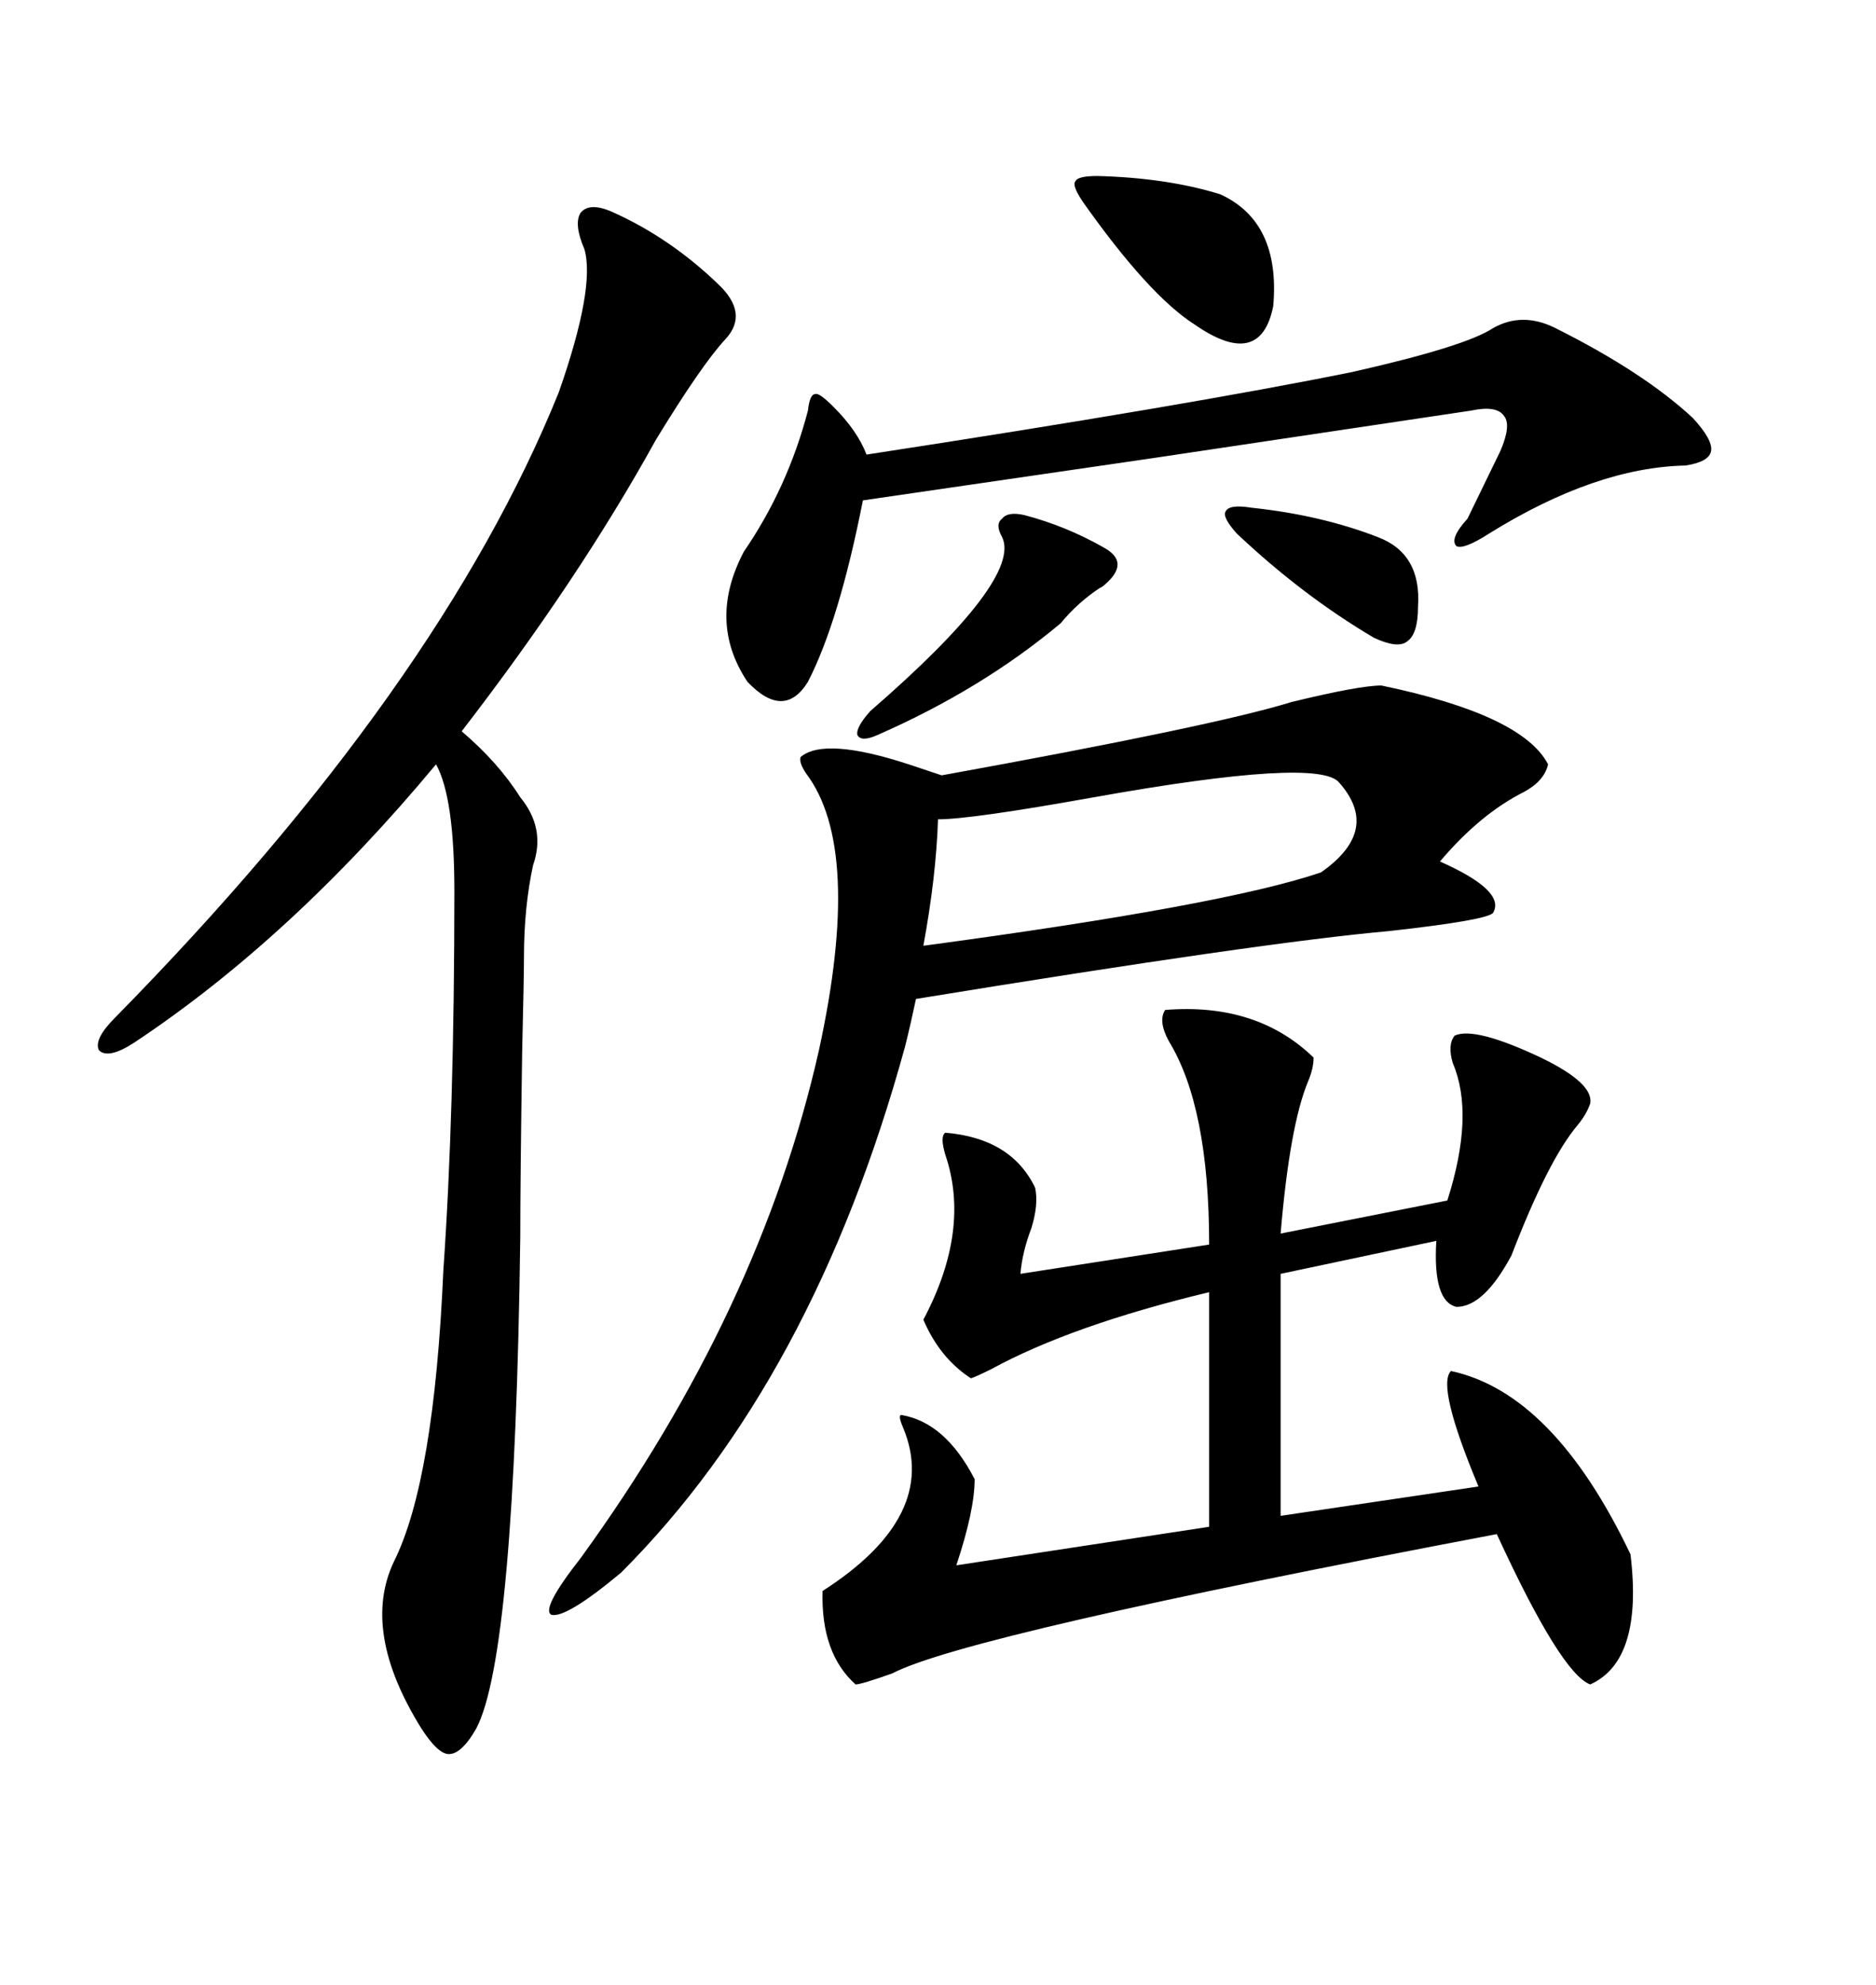 <svg xmlns="http://www.w3.org/2000/svg" xmlns:xlink="http://www.w3.org/1999/xlink" width="300" height="317.285"><path d="M220.90 109.57L220.90 109.57Q243.46 114.26 247.56 122.17L247.56 122.17Q246.97 124.80 243.75 126.56L243.75 126.56Q236.72 130.08 230.27 137.70L230.27 137.70Q240.82 142.38 238.77 145.90L238.77 145.90Q237.89 147.07 222.07 148.83L222.07 148.83Q202.15 150.59 146.48 159.67L146.48 159.67Q145.61 163.77 144.73 167.29L144.73 167.29Q130.08 220.61 99.32 251.37L99.32 251.37Q90.53 258.69 88.18 258.11L88.18 258.11Q86.43 257.23 92.87 249.02L92.87 249.02Q121.58 209.47 130.96 167.87L130.96 167.87Q137.99 135.64 128.91 123.63L128.91 123.63Q127.73 121.88 128.03 121.00L128.03 121.00Q131.84 117.77 145.31 122.17L145.31 122.17Q148.83 123.34 150.59 123.93L150.59 123.93Q194.24 116.02 206.54 112.21L206.54 112.21Q217.38 109.57 220.90 109.57ZM232.03 219.14L232.03 219.14Q248.44 222.66 260.74 248.44L260.74 248.44Q262.79 265.43 254.30 269.24L254.30 269.24Q249.61 267.48 239.36 245.21L239.36 245.21Q154.39 261.33 142.68 267.48L142.68 267.48Q137.70 269.24 136.82 269.24L136.82 269.24Q131.25 264.26 131.54 254.30L131.54 254.30Q150.29 242.29 144.43 228.22L144.43 228.22Q143.55 226.17 144.14 226.17L144.14 226.17Q151.17 227.34 155.86 236.43L155.86 236.43Q155.86 241.41 152.93 250.20L152.93 250.20L193.36 244.04L193.36 206.54Q171.39 211.82 158.50 218.85L158.50 218.85Q156.15 220.02 155.27 220.31L155.27 220.31Q150.29 217.09 147.66 210.94L147.66 210.94Q155.27 196.58 151.17 184.57L151.17 184.57Q150.29 181.64 151.17 181.05L151.17 181.05Q161.72 181.93 165.53 189.84L165.53 189.84Q166.11 192.48 164.94 196.29L164.94 196.29Q163.48 200.10 163.18 203.61L163.18 203.61L193.36 198.93Q193.36 176.95 186.91 166.41L186.91 166.41Q185.16 163.18 186.33 161.43L186.33 161.43Q200.98 160.25 210.06 169.04L210.06 169.04Q210.06 170.80 209.18 172.85L209.18 172.85Q206.25 179.88 204.79 197.17L204.79 197.17L231.45 191.89Q235.84 178.13 232.32 169.92L232.32 169.92Q231.45 166.99 232.62 165.53L232.62 165.53Q235.84 164.06 246.39 169.04L246.39 169.04Q254.88 173.14 254.30 176.37L254.30 176.37Q253.71 178.13 252.25 179.88L252.25 179.88Q247.56 185.45 241.70 200.68L241.70 200.68Q237.30 208.89 232.91 208.89L232.91 208.89Q229.10 208.01 229.69 198.34L229.69 198.34L204.79 203.61L204.79 242.29L236.43 237.60Q229.69 221.48 232.03 219.14ZM98.14 33.98L98.14 33.98Q107.23 38.09 114.84 45.41L114.84 45.41Q119.82 50.10 116.02 54.20L116.02 54.20Q112.21 58.30 104.88 70.31L104.88 70.31Q92.58 92.58 73.83 116.89L73.83 116.89Q79.69 121.88 83.20 127.44L83.20 127.44Q87.30 132.42 85.25 138.28L85.25 138.28Q83.79 145.02 83.79 152.93L83.79 152.93Q83.79 156.15 83.50 168.16L83.50 168.16Q83.20 188.38 83.20 197.75L83.20 197.75Q82.32 264.55 76.17 276.27L76.17 276.27Q73.83 280.37 71.78 280.37L71.78 280.37Q70.02 280.37 67.38 276.27L67.38 276.27Q57.71 260.74 62.99 249.61L62.99 249.61Q69.43 236.72 70.90 203.03L70.90 203.03Q72.66 177.83 72.66 142.38L72.66 142.38Q72.66 127.44 69.73 122.17L69.73 122.17Q46.58 150 21.39 166.70L21.39 166.70Q17.29 169.34 15.82 167.87L15.82 167.87Q14.94 166.11 18.46 162.60L18.46 162.60Q70.31 109.86 89.36 62.70L89.36 62.70Q95.21 46.00 93.46 39.84L93.46 39.84Q91.70 35.74 92.87 33.98L92.87 33.98Q94.34 32.23 98.14 33.98ZM248.73 52.44L248.73 52.44Q262.79 59.47 270.70 66.80L270.70 66.80Q273.93 70.31 273.63 72.07L273.63 72.07Q273.34 73.83 269.53 74.41L269.53 74.41Q255.18 74.71 238.18 85.25L238.18 85.25Q234.08 87.89 232.91 87.30L232.91 87.30Q231.74 86.13 234.67 82.91L234.67 82.91L239.94 72.07Q241.70 67.97 240.53 66.50L240.53 66.50Q239.36 64.75 235.25 65.63L235.25 65.63Q225.59 67.09 184.28 73.24L184.28 73.24Q147.95 78.52 137.99 79.98L137.99 79.98Q134.18 99.32 129.20 108.98L129.20 108.98Q125.39 115.14 119.53 108.98L119.53 108.98Q113.09 99.32 118.95 88.18L118.95 88.18Q125.98 77.93 129.20 65.63L129.20 65.63Q129.49 62.99 130.37 62.99L130.37 62.99Q130.96 62.70 133.30 65.04L133.30 65.04Q137.11 68.85 138.57 72.66L138.57 72.66Q190.14 64.75 216.21 59.47L216.21 59.47Q234.38 55.37 238.77 52.44L238.77 52.44Q243.46 49.80 248.73 52.44ZM150 130.96L150 130.96Q149.71 140.04 147.66 151.17L147.66 151.17Q195.70 144.73 211.23 139.45L211.23 139.45Q220.90 132.71 214.16 125.10L214.16 125.10Q210.94 121.00 174.90 127.44L174.90 127.44Q155.27 130.96 150 130.96ZM175.49 28.13L175.49 28.13Q186.62 28.42 195.12 31.05L195.12 31.05Q204.79 35.45 203.61 48.93L203.61 48.93Q201.56 59.18 191.02 51.86L191.02 51.86Q183.69 47.17 173.14 32.23L173.14 32.23Q171.39 29.59 171.97 29.00L171.97 29.00Q172.27 28.13 175.49 28.13ZM163.77 82.32L163.77 82.32Q170.51 84.08 176.66 87.60L176.66 87.60Q180.76 89.94 176.66 93.46L176.66 93.46Q176.37 93.75 175.78 94.04L175.78 94.04Q172.27 96.39 169.63 99.61L169.63 99.61Q157.03 110.16 140.33 117.48L140.33 117.48Q137.70 118.65 137.11 117.48L137.11 117.48Q136.82 116.31 139.16 113.67L139.16 113.67Q163.48 92.58 160.25 85.84L160.25 85.84Q159.08 83.79 160.25 82.91L160.25 82.91Q161.13 81.74 163.77 82.32ZM226.76 96.97L226.76 96.97Q226.76 101.37 225 102.54L225 102.54Q223.54 103.71 219.73 101.95L219.73 101.95Q208.30 95.21 197.75 85.25L197.75 85.25Q195.41 82.62 196.00 81.74L196.00 81.74Q196.58 80.57 200.10 81.15L200.10 81.15Q211.23 82.32 220.31 85.84L220.31 85.84Q227.34 88.48 226.76 96.97Z"/></svg>
